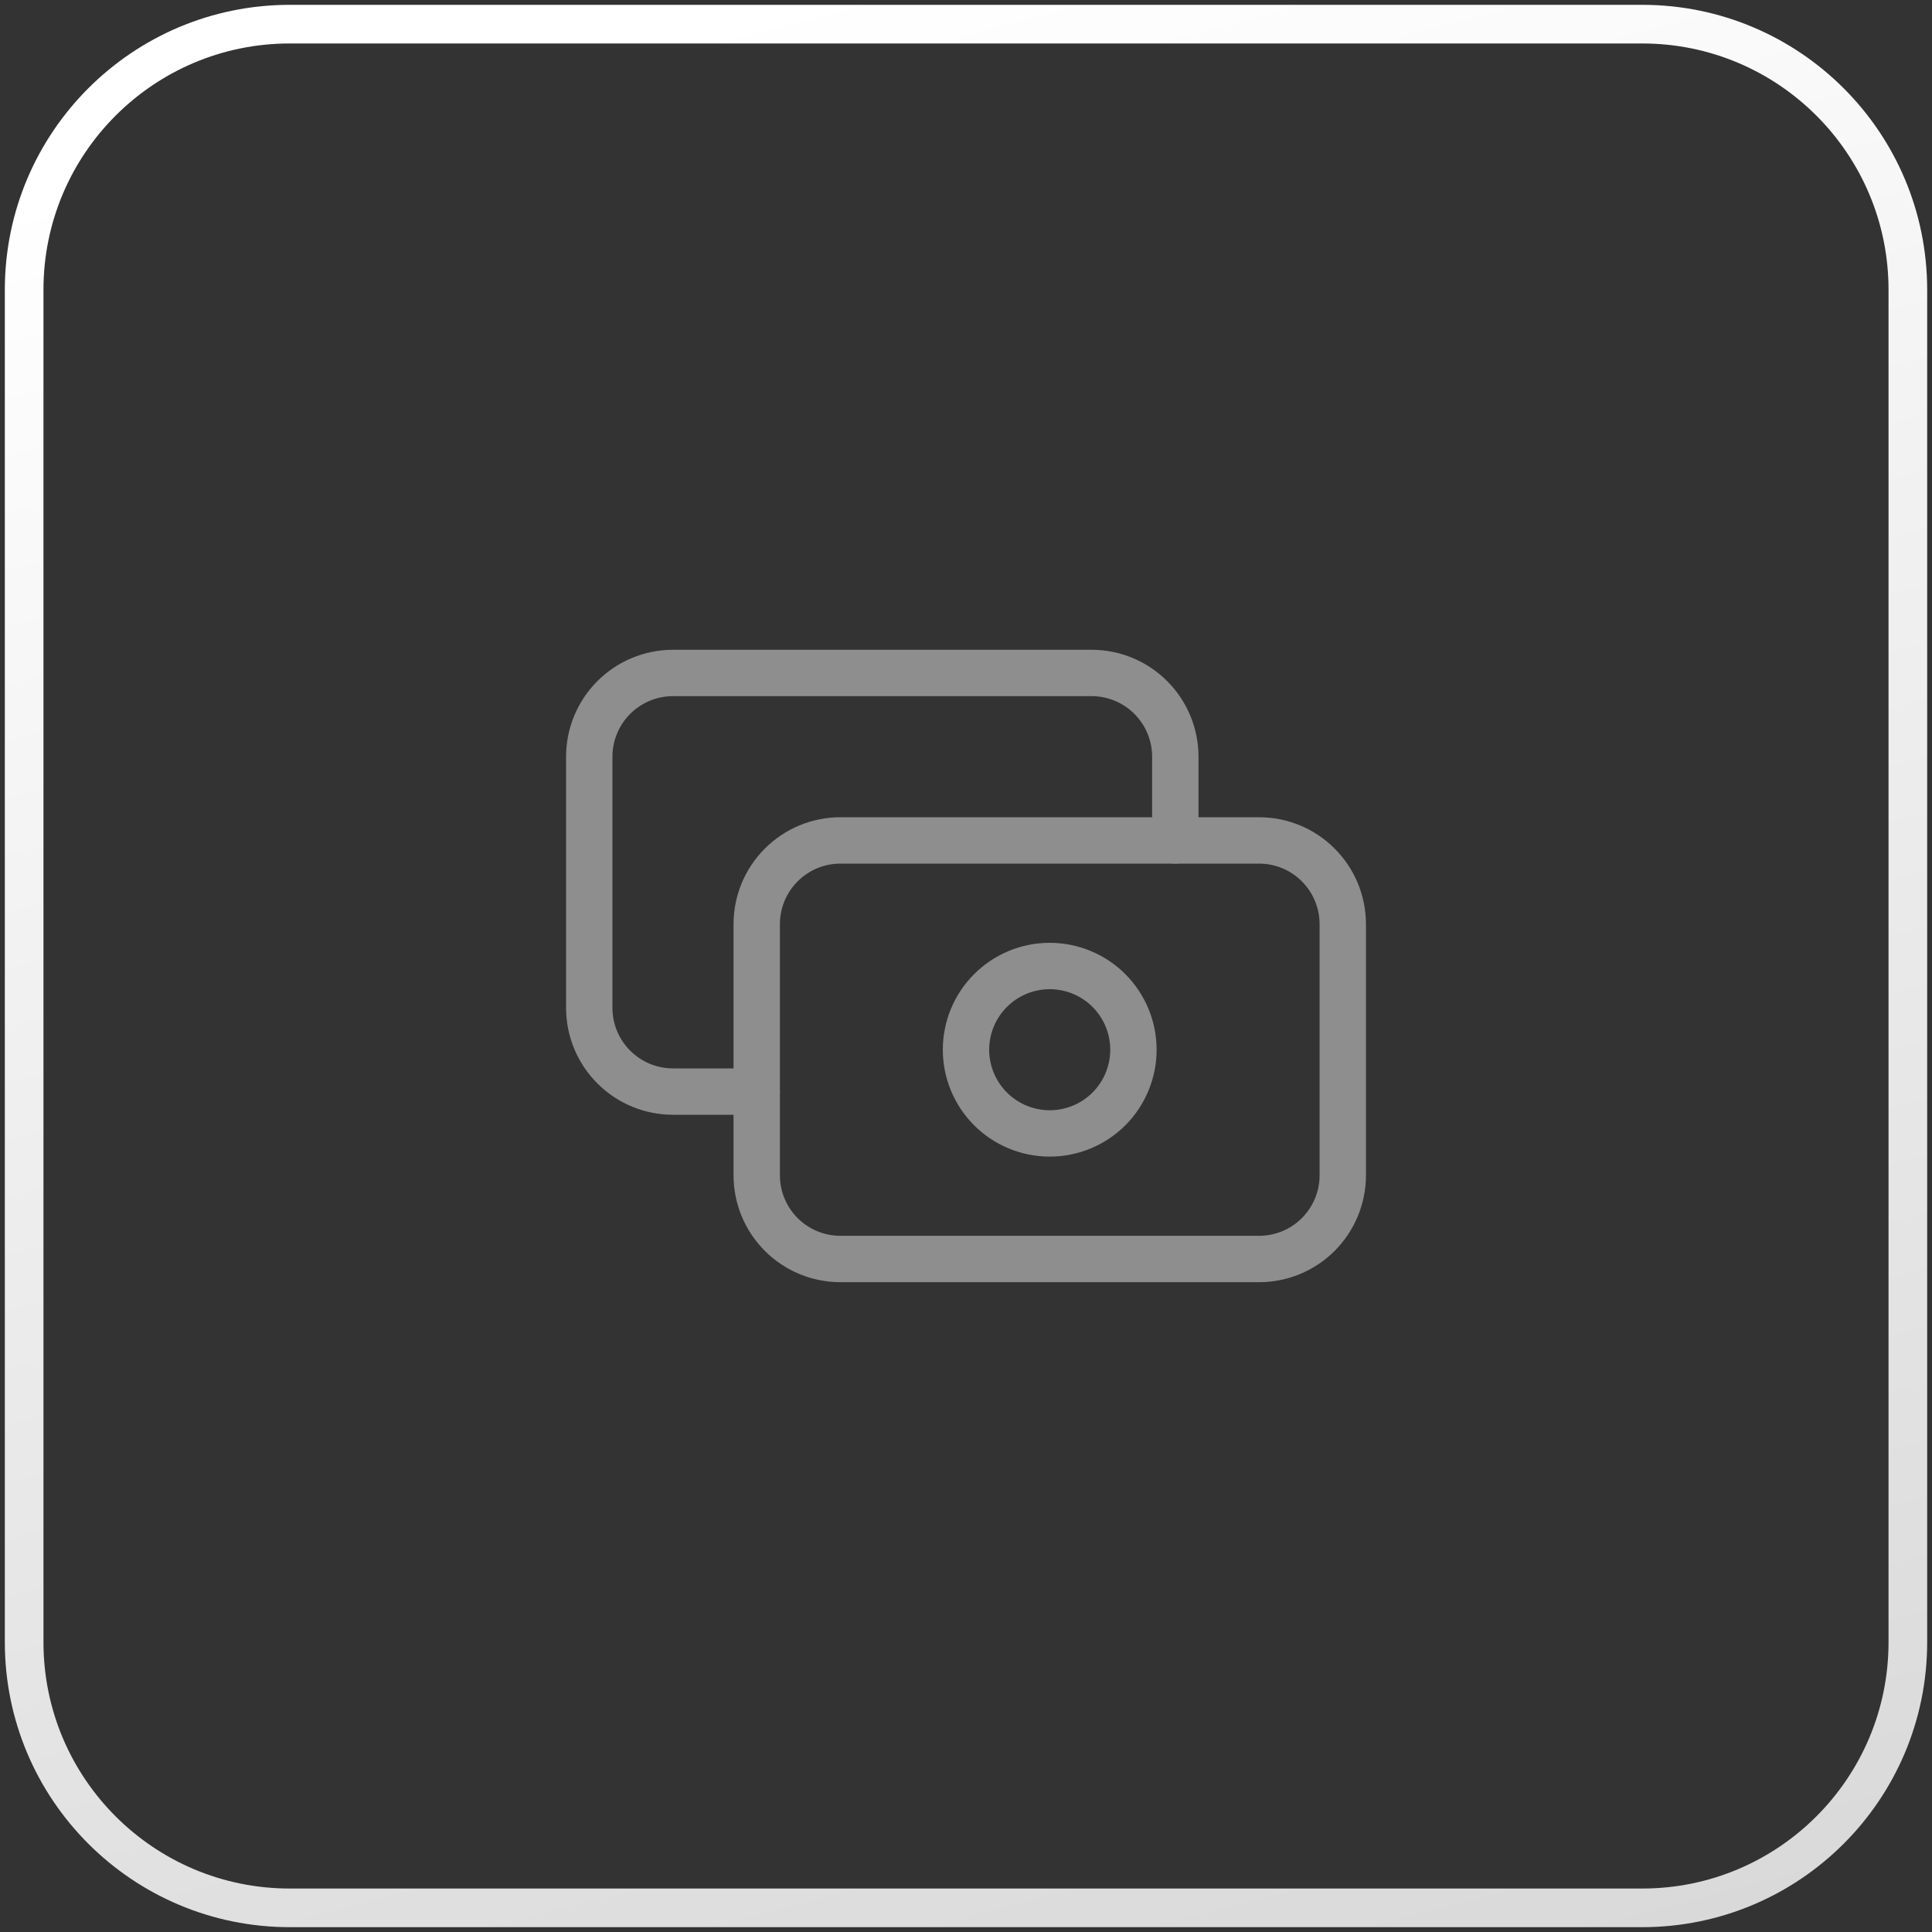 <svg width="50" height="50" viewBox="0 0 50 50" fill="none" xmlns="http://www.w3.org/2000/svg">
<rect x="0" y="0" width="50" height="50" fill="#333333" stroke="none"/>
<g clip-path="url(#clip0_828_869)">
<g clip-path="url(#clip1_828_869)">
<path d="M19.584 23.917C19.584 23.342 19.812 22.791 20.219 22.385C20.625 21.978 21.176 21.75 21.751 21.75H32.584C33.159 21.75 33.71 21.978 34.116 22.385C34.522 22.791 34.751 23.342 34.751 23.917V30.417C34.751 30.991 34.522 31.542 34.116 31.949C33.71 32.355 33.159 32.583 32.584 32.583H21.751C21.176 32.583 20.625 32.355 20.219 31.949C19.812 31.542 19.584 30.991 19.584 30.417V23.917Z" stroke="#8E8E8E" stroke-width="1.2" stroke-linecap="round" stroke-linejoin="round"/>
<path d="M25 27.167C25 27.741 25.228 28.292 25.635 28.699C26.041 29.105 26.592 29.333 27.167 29.333C27.741 29.333 28.292 29.105 28.699 28.699C29.105 28.292 29.333 27.741 29.333 27.167C29.333 26.592 29.105 26.041 28.699 25.635C28.292 25.228 27.741 25 27.167 25C26.592 25 26.041 25.228 25.635 25.635C25.228 26.041 25 26.592 25 27.167Z" stroke="#8E8E8E" stroke-width="1.2" stroke-linecap="round" stroke-linejoin="round"/>
<path d="M30.417 21.75V19.583C30.417 19.009 30.188 18.457 29.782 18.051C29.376 17.645 28.825 17.416 28.25 17.416H17.417C16.842 17.416 16.291 17.645 15.885 18.051C15.478 18.457 15.25 19.009 15.25 19.583V26.083C15.25 26.658 15.478 27.209 15.885 27.615C16.291 28.022 16.842 28.25 17.417 28.25H19.583" stroke="#8E8E8E" stroke-width="1.2" stroke-linecap="round" stroke-linejoin="round"/>
</g>
<path d="M42.5 0.625H7.5C3.703 0.625 0.625 3.703 0.625 7.5V42.5C0.625 46.297 3.703 49.375 7.5 49.375H42.5C46.297 49.375 49.375 46.297 49.375 42.5V7.5C49.375 3.703 46.297 0.625 42.5 0.625Z" stroke="url(#paint0_linear_828_869)"/>
</g>
<defs>
<linearGradient id="paint0_linear_828_869" x1="20" y1="9.01592e-07" x2="36.875" y2="65" gradientUnits="userSpaceOnUse">
<stop stop-color="white"/>
<stop offset="1" stop-color="#D0D0D0"/>
</linearGradient>
<clipPath id="clip0_828_869">
<rect width="50" height="50" fill="white"/>
</clipPath>
<clipPath id="clip1_828_869">
<rect width="26" height="26" fill="white" transform="translate(12 12)"/>
</clipPath>
</defs>
</svg>

